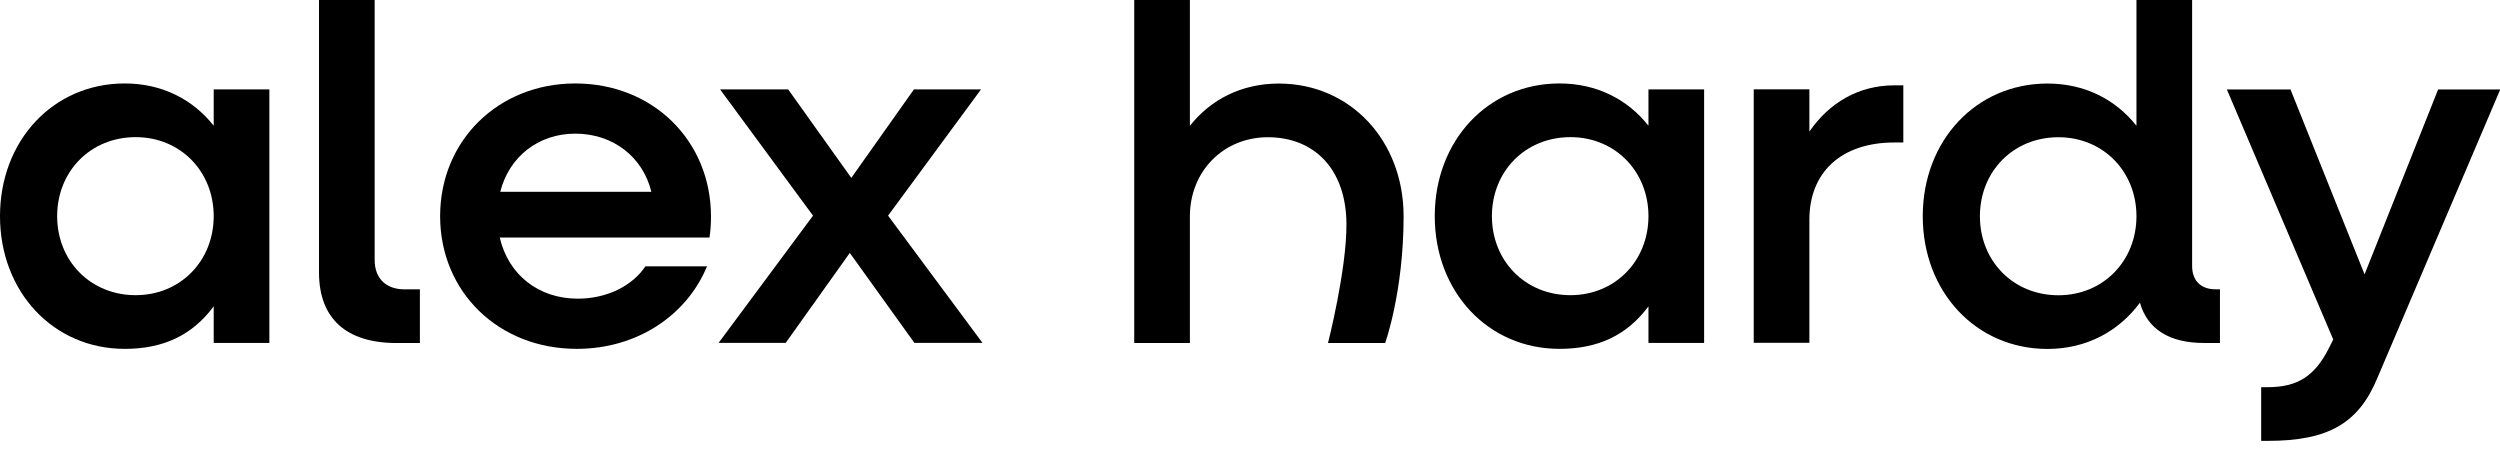 <svg xmlns="http://www.w3.org/2000/svg" xml:space="preserve" style="fill-rule:evenodd;clip-rule:evenodd;stroke-linejoin:round;stroke-miterlimit:2" viewBox="0 0 100 18" width="100" height="18"><path d="M0 26.058V-9.106h7.182v33.56c0 2.374 1.475 3.785 3.848 3.785h1.988v6.925h-3.014C3.463 35.164 0 31.958 0 26.058" style="fill-rule:nonzero" transform="matrix(.31 0 0 .31 12.76 2.82)"/><path d="M0 .001c0-9.747 7.503-17.123 17.443-17.123 10.004 0 17.507 7.376 17.507 17.187 0 .898-.064 1.86-.192 2.694H7.695c1.091 4.745 4.938 7.887 10.069 7.887 3.783 0 7.053-1.667 8.721-4.168h7.952c-2.629 6.349-9.042 10.645-16.802 10.645C7.503 17.123 0 9.748 0 .001m7.759-3.143h19.496c-1.091-4.489-4.939-7.503-9.812-7.503-4.746 0-8.529 2.951-9.684 7.503" style="fill-rule:nonzero" transform="matrix(.31 0 0 .31 17.605 8.646)"/><path d="m0-.129-11.992-16.288h8.786L4.938-5.002l8.08-11.415h8.657L9.683-.129l12.184 16.417h-8.785L4.745 4.681l-8.272 11.607h-8.657L0-.129Z" style="fill-rule:nonzero" transform="matrix(.31 0 0 .31 32.521 8.666)"/><path d="M0-32.192h7.182v5.451c2.566-3.721 6.349-5.964 10.966-5.964h1.154v7.374h-1.154c-6.925 0-10.966 3.912-10.966 9.941V.513H0v-32.705Z" style="fill-rule:nonzero" transform="matrix(.31 0 0 .31 70.149 13.552)"/><path d="M0 10.796C0 1.049 6.862-6.327 16.096-6.327c4.81 0 8.786 2.053 11.479 5.451v-16.246h7.183v34.331c0 1.859 1.09 3.014 3.014 3.014h.577v6.926h-2.053c-4.488 0-7.31-1.796-8.272-5.195-2.758 3.72-6.926 5.964-11.928 5.964C6.862 27.918 0 20.543 0 10.796m27.575 0C27.575 5.025 23.279.6 17.507.6 11.671.6 7.375 5.025 7.375 10.796s4.296 10.196 10.132 10.196c5.772 0 10.068-4.425 10.068-10.196" style="fill-rule:nonzero" transform="matrix(.31 0 0 .31 76.91 5.303)"/><path d="M0 31.485h.834c3.911 0 6.092-1.475 7.887-5.002l.577-1.154L-4.425-6.927h8.209l9.555 23.855L22.83-6.927h8.016l-15.84 37.194c-2.437 5.9-6.349 8.145-14.172 8.145H0v-6.927Z" style="fill-rule:nonzero" transform="matrix(.31 0 0 .31 90.447 5.727)"/><path d="M0 .002c0-9.748 6.862-17.124 16.096-17.124 4.81 0 8.786 2.054 11.479 5.451v-4.681h7.183v32.707h-7.183v-4.72c-2.758 3.72-6.477 5.489-11.479 5.489C6.862 17.124 0 9.748 0 .002m27.575 0c0-5.772-4.296-10.197-10.068-10.197-5.836 0-10.132 4.425-10.132 10.197 0 5.771 4.296 10.195 10.132 10.195 5.772 0 10.068-4.424 10.068-10.195" style="fill-rule:nonzero" transform="matrix(.31 0 0 .31 0 8.646)"/><path d="M0 .001c0-9.747 6.862-17.123 16.096-17.123 4.81 0 8.786 2.053 11.479 5.451v-4.681h7.183v32.707h-7.183v-4.72c-2.758 3.72-6.477 5.488-11.479 5.488C6.862 17.123 0 9.748 0 .001m27.575 0c0-5.771-4.296-10.196-10.068-10.196-5.836 0-10.132 4.425-10.132 10.196s4.296 10.196 10.132 10.196c5.772 0 10.068-4.425 10.068-10.196" style="fill-rule:nonzero" transform="matrix(.31 0 0 .31 57.39 8.646)"/><path d="M0 11.565C0 1.817-6.862-5.558-16.096-5.558c-4.81 0-8.786 2.053-11.479 5.451v-16.246h-7.183v44.271h7.183V11.565c0-5.772 4.296-10.197 10.068-10.197 5.846 0 10.077 3.971 10.132 11.148.045 5.908-2.378 15.402-2.378 15.402h7.375S0 21.313 0 11.565" style="fill-rule:nonzero" transform="matrix(.31 0 0 .31 56.144 5.065)"/></svg>